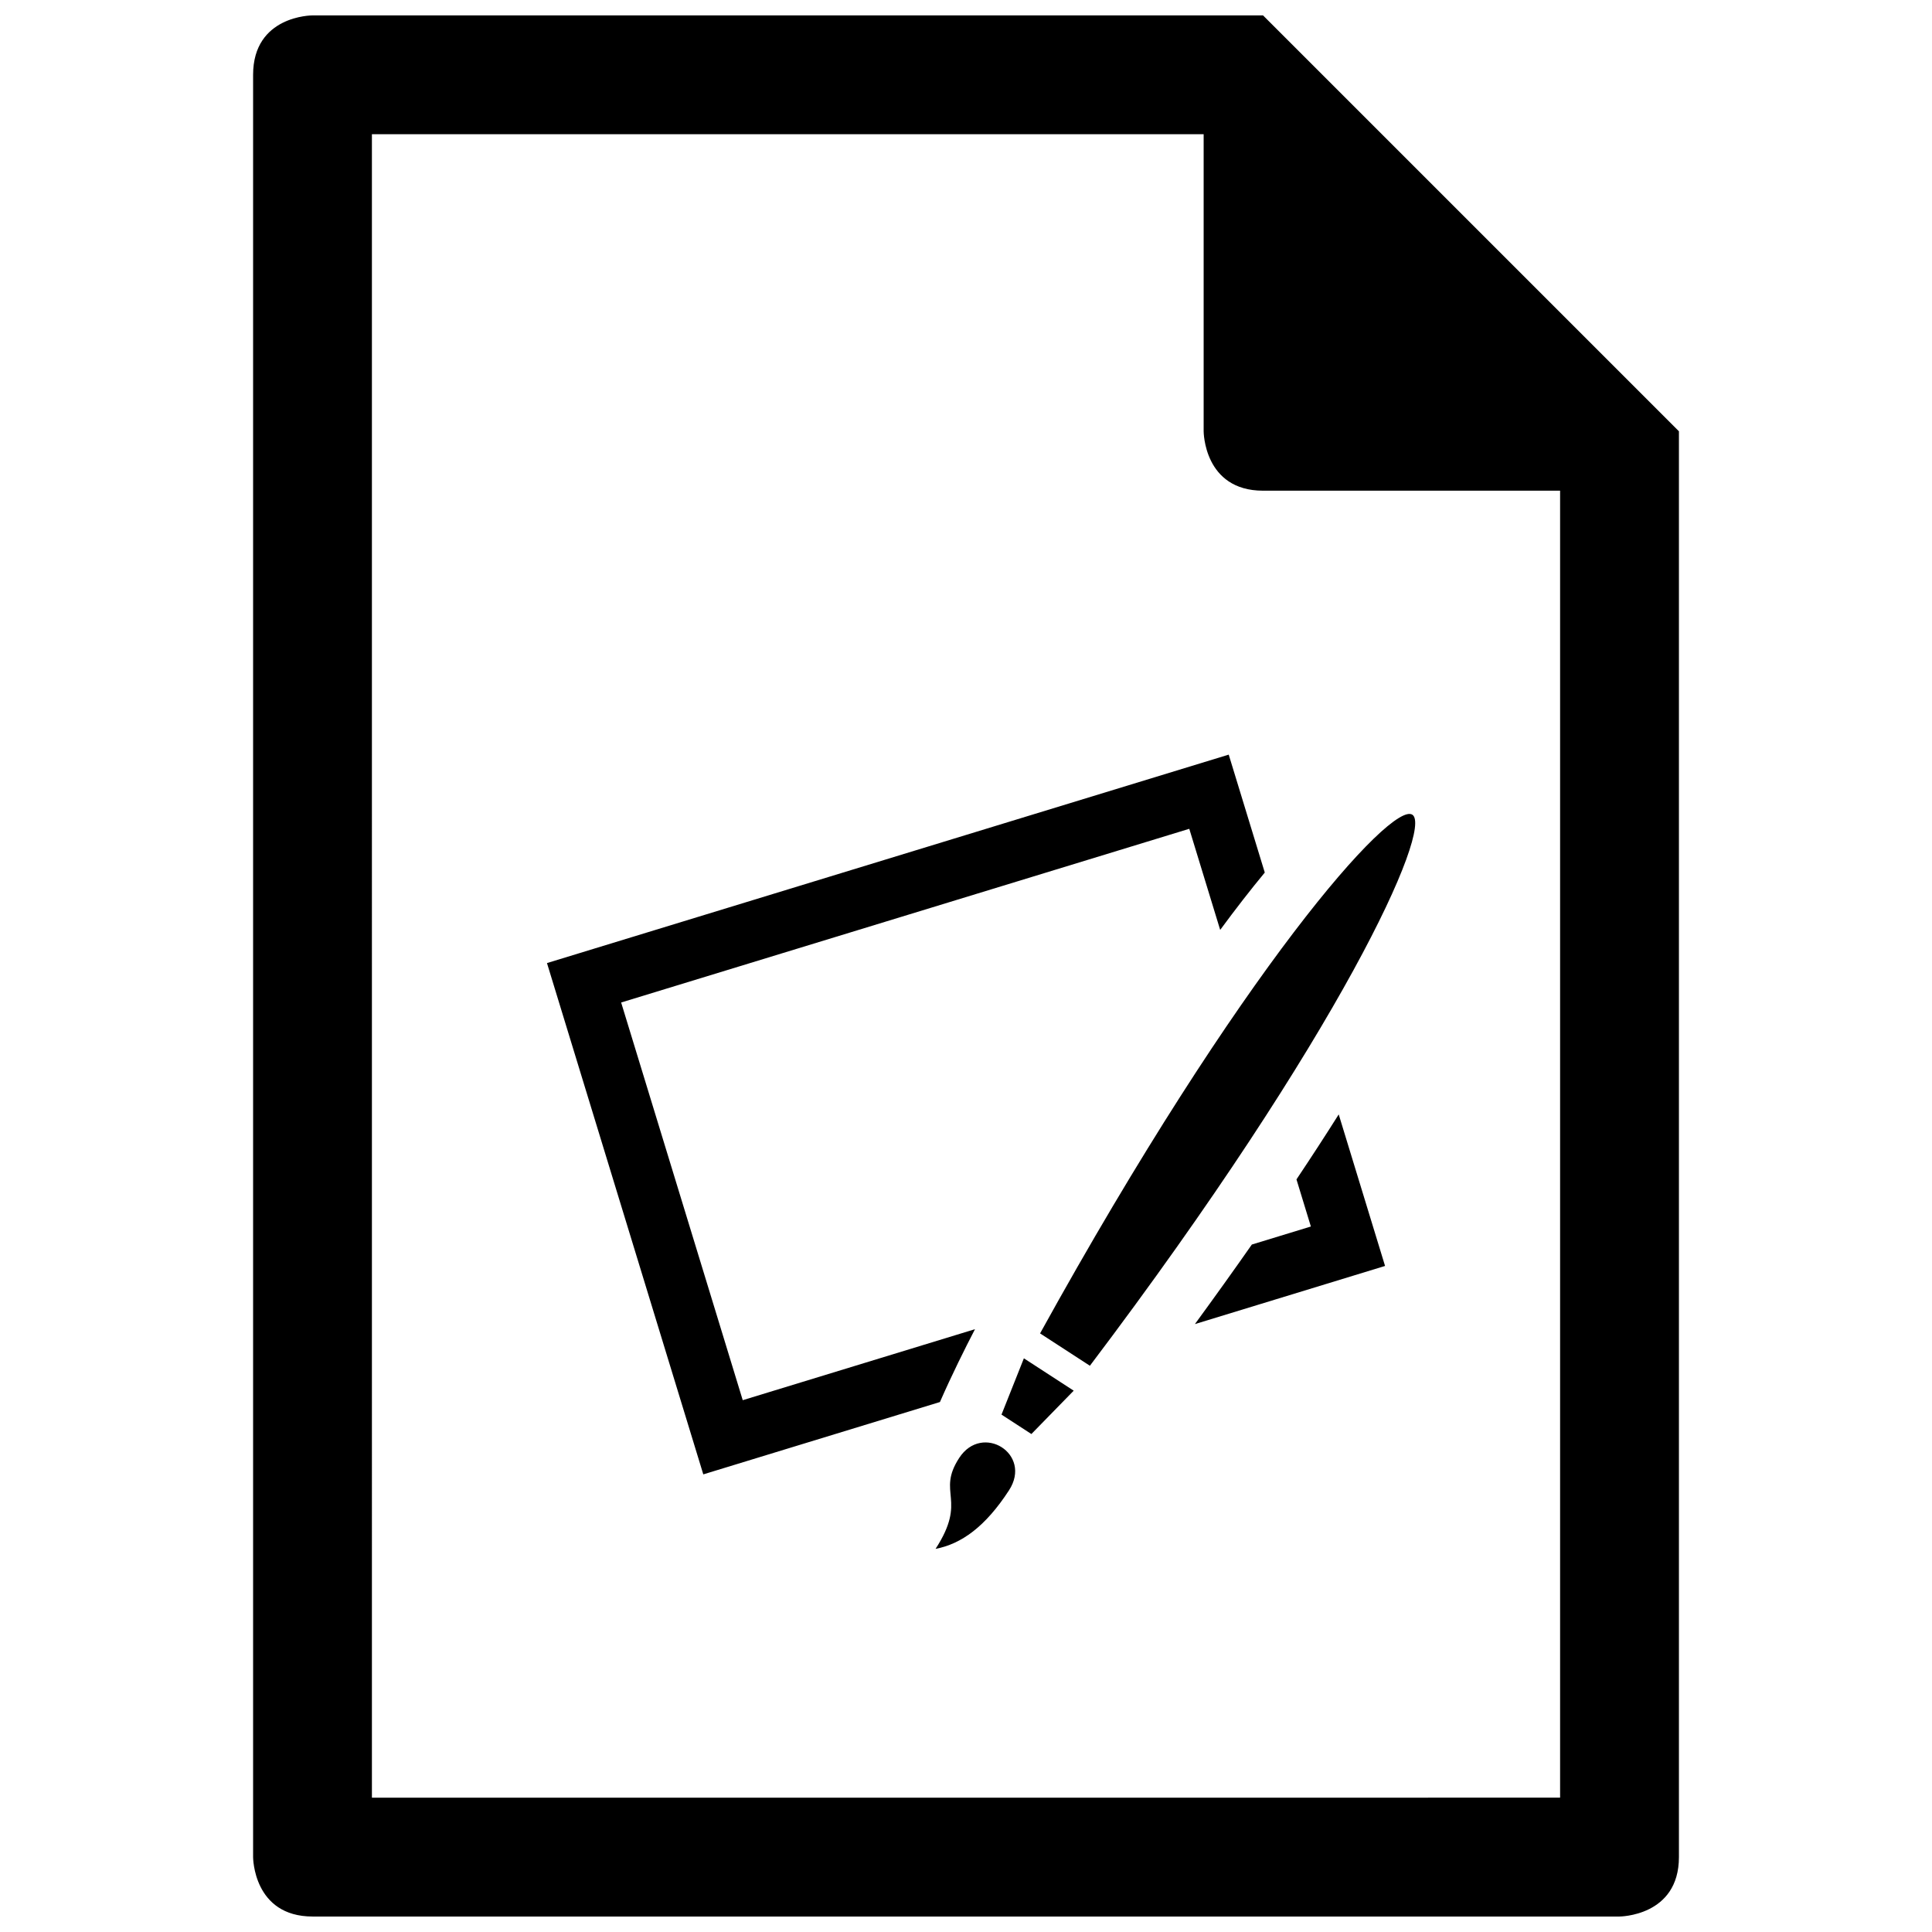 <?xml version="1.0" encoding="UTF-8"?>
<!-- Uploaded to: SVG Find, www.svgrepo.com, Generator: SVG Find Mixer Tools -->
<svg width="800px" height="800px" version="1.1" viewBox="144 144 512 512" xmlns="http://www.w3.org/2000/svg">
 <defs>
  <clipPath id="a">
   <path d="m211 148.09h378v503.81h-378z"/>
  </clipPath>
 </defs>
 <g clip-path="url(#a)">
  <path d="m479.18 375.24-9.555-31.254-180.67 55.238 41.426 135.5 62.711-19.172c3.094-7.078 6.629-14.176 9.293-19.305l-61.551 18.816-32.223-105.39 150.56-46.031 8.191 26.793c4.07-5.527 8.012-10.602 11.816-15.199zm19.594 64.09 12.281 40.16-50.391 15.406c5.277-7.223 10.312-14.25 15.086-21.078l15.645-4.781-3.816-12.484c3.965-5.93 7.699-11.676 11.195-17.223zm-287.7-275.5c0-15.742 15.641-15.742 15.641-15.742h252.01l110.21 110.21v377.85c0 15.754-15.793 15.754-15.793 15.754h-346.27c-15.797 0-15.797-15.742-15.797-15.742zm31.488 456.58 314.88-0.012v-346.36h-78.719c-15.742 0-15.742-15.746-15.742-15.746v-78.719h-220.42zm275.72-260.51c5.547 3.602-18.824 57.898-85.449 146.04l-13.203-8.574c53.395-96.68 93.109-141.07 98.652-137.46zm-126.35 194.57c6.812-1.301 13.184-5.848 19.465-15.52 6.277-9.668-7.113-17.953-13.203-8.574-6.094 9.379 2.312 10.891-6.262 24.094zm23.41-50.5 13.203 8.574-11.215 11.488-7.922-5.144z" fill-rule="evenodd"/>
 </g>
</svg>